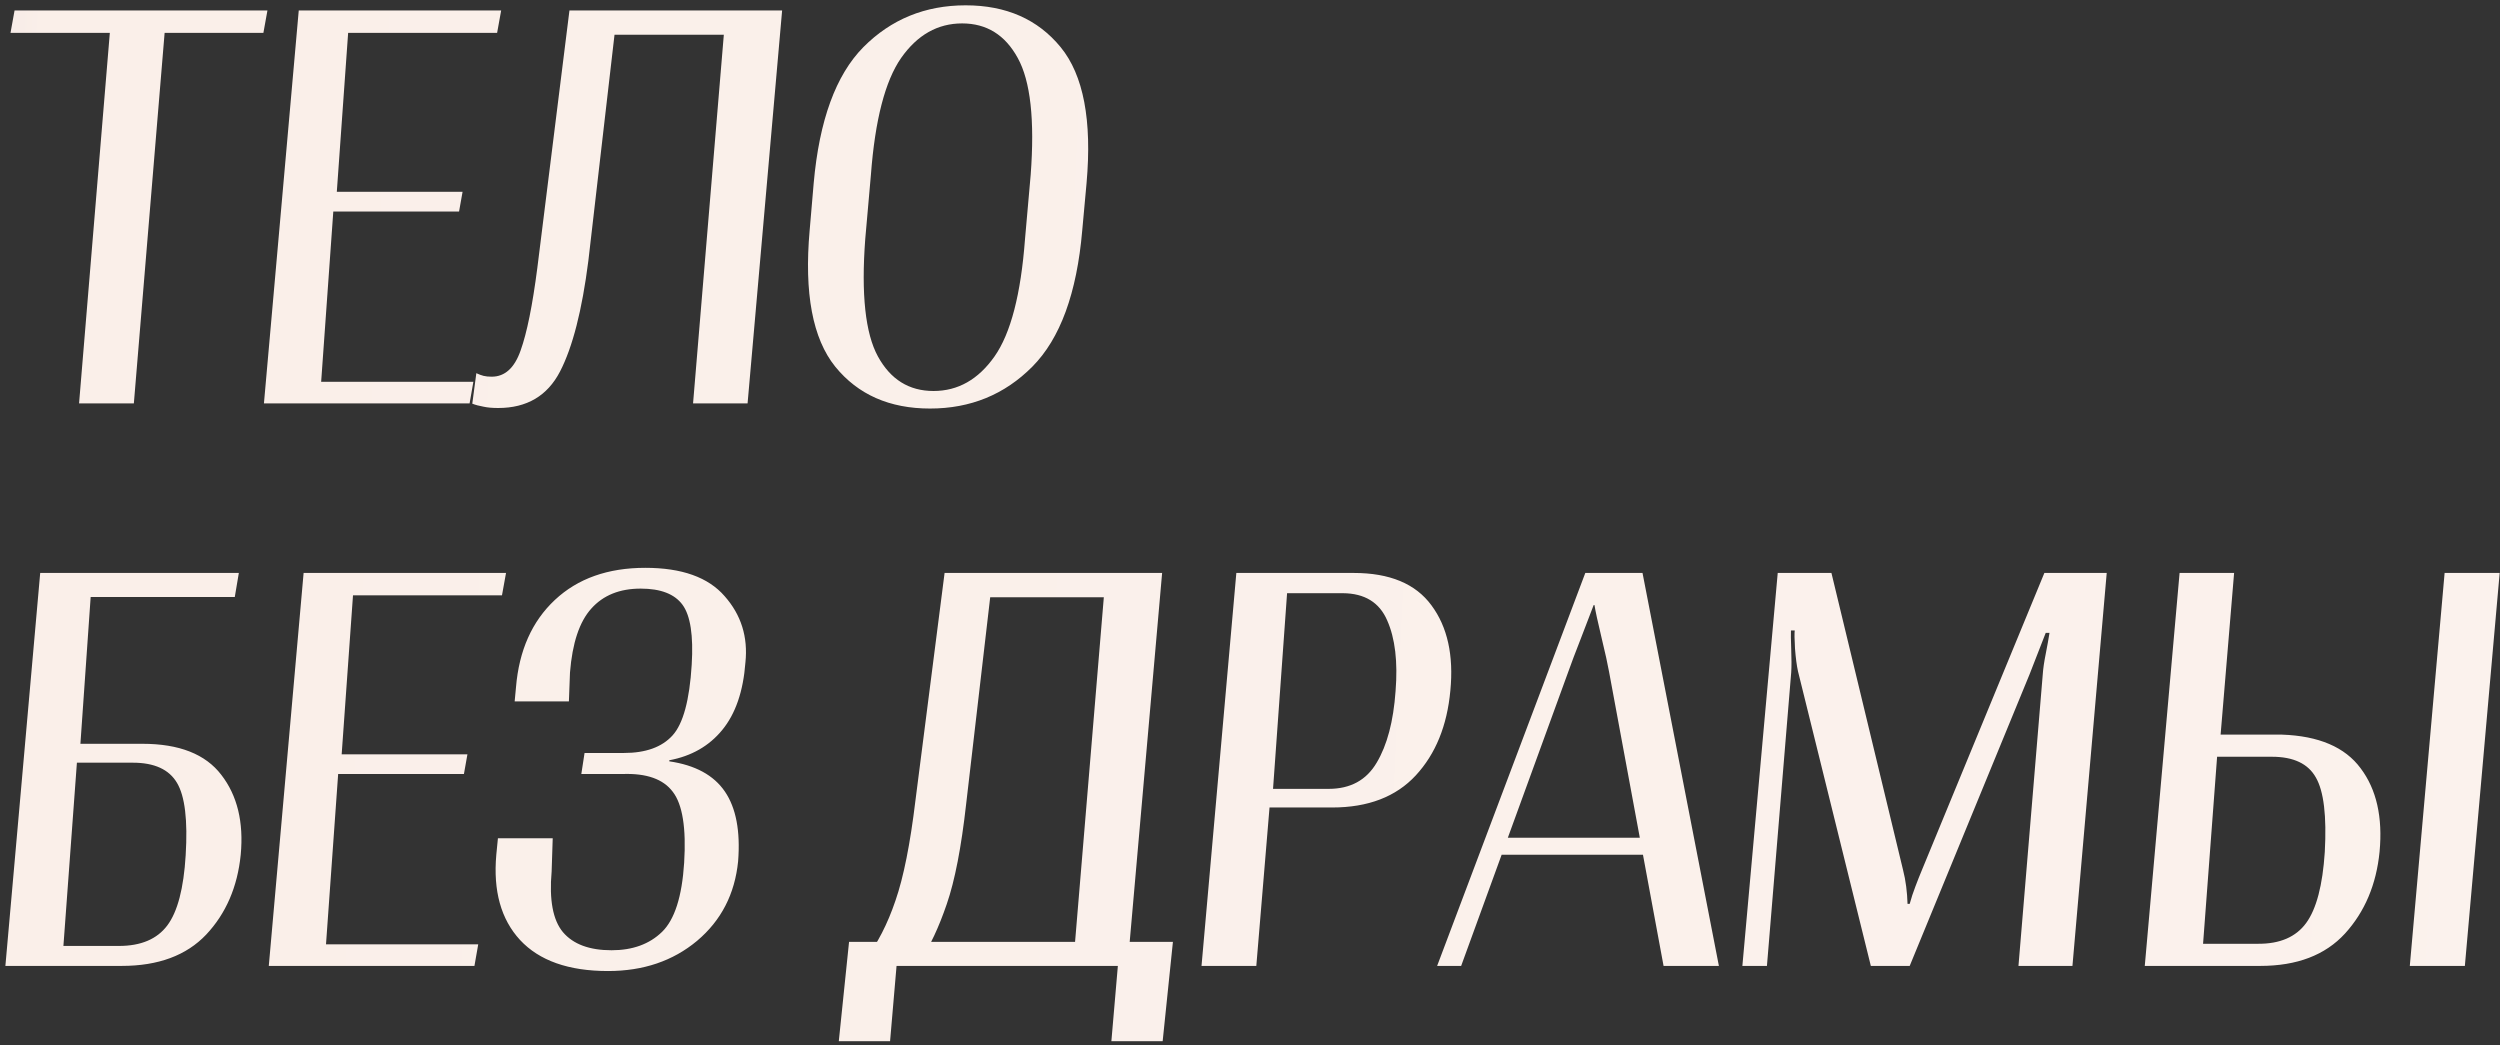 <?xml version="1.0" encoding="UTF-8"?> <svg xmlns="http://www.w3.org/2000/svg" width="440" height="184" viewBox="0 0 440 184" fill="none"><rect x="0" y="0" width="440" height="184" fill="#333333" stroke="none"/> <path d="M1.85 5.782H19.33L13.915 71H23.558L28.973 5.782H46.358L47.07 1.84H2.562L1.85 5.782ZM46.453 71H82.647L83.312 67.2H56.523L58.66 37.227H80.795L81.412 33.76H59.278L61.273 5.782H87.493L88.205 1.84H52.58L46.453 71ZM100.223 1.84L94.57 47.155C93.715 53.773 92.733 58.618 91.625 61.69C90.548 64.762 88.854 66.297 86.543 66.297C85.972 66.297 85.498 66.25 85.118 66.155C84.737 66.06 84.31 65.902 83.835 65.68L83.123 71.047C83.692 71.269 84.342 71.443 85.07 71.57C85.767 71.728 86.638 71.808 87.683 71.808C92.718 71.808 96.343 69.67 98.56 65.395C100.777 61.12 102.439 54.628 103.548 45.92L108.155 6.115H127.393L121.978 71H131.573L137.653 1.84H100.223ZM142.498 40.553C141.516 51.604 143.02 59.6 147.01 64.54C151 69.448 156.558 71.903 163.683 71.903C170.808 71.903 176.808 69.448 181.685 64.54C186.593 59.6 189.523 51.604 190.473 40.553L191.233 32.24C192.214 21.188 190.694 13.208 186.673 8.3C182.651 3.392 177.078 0.938 169.953 0.938C162.828 0.938 156.827 3.392 151.95 8.3C147.105 13.208 144.192 21.188 143.21 32.24L142.498 40.553ZM152.283 42.072L153.28 30.767C154.008 21.109 155.782 14.253 158.6 10.2C161.45 6.147 165.028 4.12 169.335 4.12C173.642 4.12 176.903 6.147 179.12 10.2C181.368 14.253 182.128 21.109 181.4 30.767L180.403 42.072C179.674 51.794 177.885 58.682 175.035 62.735C172.185 66.788 168.607 68.815 164.3 68.815C159.993 68.815 156.732 66.788 154.515 62.735C152.298 58.682 151.554 51.794 152.283 42.072ZM0.948 170H21.42C27.848 170 32.804 168.163 36.288 164.49C39.771 160.785 41.797 156.098 42.367 150.43C42.906 144.698 41.766 140.012 38.947 136.37C36.161 132.728 31.538 130.908 25.078 130.908H14.152L15.957 105.068H41.322L42.035 100.84H7.075L0.948 170ZM13.535 134.233H23.367C27.168 134.233 29.764 135.42 31.157 137.795C32.551 140.138 33.057 144.382 32.678 150.525C32.329 156.352 31.253 160.468 29.448 162.875C27.642 165.282 24.808 166.485 20.945 166.485H11.16L13.535 134.233ZM47.307 170H83.502L84.168 166.2H57.377L59.515 136.228H81.65L82.267 132.76H60.133L62.127 104.783H88.347L89.06 100.84H53.435L47.307 170ZM107.632 167.245C103.737 167.245 100.887 166.184 99.082 164.063C97.309 161.941 96.644 158.378 97.088 153.375L97.278 147.533H87.635L87.35 150.43C86.78 156.795 88.173 161.798 91.53 165.44C94.918 169.082 100.08 170.902 107.015 170.902C113.222 170.902 118.447 169.129 122.69 165.583C126.933 162.004 129.34 157.333 129.91 151.57C130.322 146.282 129.546 142.197 127.582 139.315C125.619 136.433 122.357 134.66 117.797 133.995V133.805C121.692 133.077 124.796 131.303 127.107 128.485C129.451 125.635 130.812 121.677 131.192 116.61C131.667 112.113 130.448 108.218 127.535 104.925C124.653 101.6 119.998 99.938 113.57 99.938C106.983 99.938 101.679 101.822 97.657 105.59C93.636 109.358 91.356 114.473 90.817 120.933L90.58 123.45H100.127L100.317 118.368C100.729 113.174 101.98 109.422 104.07 107.11C106.16 104.767 109.057 103.595 112.762 103.595C116.277 103.595 118.732 104.545 120.125 106.445C121.518 108.345 122.057 111.86 121.74 116.99C121.36 123.228 120.236 127.377 118.367 129.435C116.499 131.493 113.649 132.523 109.817 132.523H102.882L102.312 136.228H109.532C113.776 136.069 116.737 137.114 118.415 139.363C120.125 141.579 120.79 145.743 120.41 151.855C120.03 157.808 118.732 161.862 116.515 164.015C114.298 166.168 111.337 167.245 107.632 167.245ZM195.603 183.252H204.628L206.433 165.773H149.433L147.628 183.252H156.653L157.793 170H196.743L195.603 183.252ZM166.248 100.84L161.118 140.883C160.199 148.514 159.028 154.388 157.603 158.505C156.209 162.622 154.42 166.105 152.235 168.955H162.02C163.698 166.485 165.234 163.208 166.628 159.123C168.053 155.006 169.193 149.116 170.048 141.453L174.275 105.115H194.273L188.858 170H198.453L204.533 100.84H166.248ZM211.467 170H221.11L223.437 142.118H234.457C240.791 142.118 245.699 140.233 249.182 136.465C252.666 132.697 254.692 127.725 255.262 121.55C255.864 115.343 254.756 110.34 251.937 106.54C249.151 102.74 244.591 100.84 238.257 100.84H217.595L211.467 170ZM224.055 138.84L226.525 104.403H236.357C240.189 104.434 242.786 106.033 244.147 109.2C245.541 112.335 246.032 116.483 245.62 121.645C245.24 126.965 244.132 131.161 242.295 134.233C240.49 137.304 237.672 138.84 233.84 138.84H224.055ZM252.935 170H257.163L276.02 118.225C276.463 116.958 277.223 114.948 278.3 112.193C279.377 109.406 280.105 107.506 280.485 106.493H280.628C280.786 107.506 281.198 109.406 281.863 112.193C282.528 114.948 282.971 116.958 283.193 118.225L292.788 170H302.525L289.083 100.84H279.013L252.935 170ZM262.53 150.43H293.31L293.69 147.438H263.053L262.53 150.43ZM306.657 170H310.98L315.255 118.32C315.318 117.307 315.318 115.961 315.255 114.283C315.192 112.573 315.176 111.464 315.207 110.958H315.872C315.809 111.433 315.825 112.493 315.92 114.14C316.047 115.787 316.221 117.117 316.442 118.13L329.267 170H336.107L357.197 118.7C357.609 117.655 358.084 116.436 358.622 115.043C359.161 113.649 359.636 112.43 360.047 111.385H360.712C360.554 112.398 360.332 113.633 360.047 115.09C359.762 116.515 359.588 117.718 359.525 118.7L355.25 170H364.75L370.782 100.84H359.81L338.292 153.043C337.881 154.024 337.485 155.022 337.105 156.035C336.725 157.017 336.392 158.03 336.107 159.075H335.727C335.696 158.03 335.617 157.017 335.49 156.035C335.363 155.022 335.173 154.024 334.92 153.043L322.332 100.84H312.88L306.657 170ZM383.607 100.84H393.202L390.827 129.293H401.61C408.102 129.514 412.725 131.493 415.48 135.23C418.267 138.935 419.375 143.828 418.805 149.908C418.235 155.671 416.208 160.468 412.725 164.3C409.242 168.1 404.27 170 397.81 170H377.48L383.607 100.84ZM390.21 133.188L387.74 166.105H397.382C401.246 166.137 404.08 164.918 405.885 162.448C407.69 159.978 408.782 155.813 409.162 149.955C409.511 143.622 408.988 139.252 407.595 136.845C406.233 134.407 403.652 133.188 399.852 133.188H390.21ZM424.125 170H433.815L439.942 100.84H430.252L424.125 170Z" fill="url(#paint0_linear_20_20)"></path> <defs> <linearGradient id="paint0_linear_20_20" x1="-1035.68" y1="87.5" x2="500.748" y2="158.399" gradientUnits="userSpaceOnUse"> <stop></stop> <stop offset="0.552" stop-color="#9493B5"></stop> <stop offset="0.675" stop-color="#FAEFE9"></stop> <stop offset="0.992" stop-color="#FBF2ED"></stop> </linearGradient> </defs> </svg> 